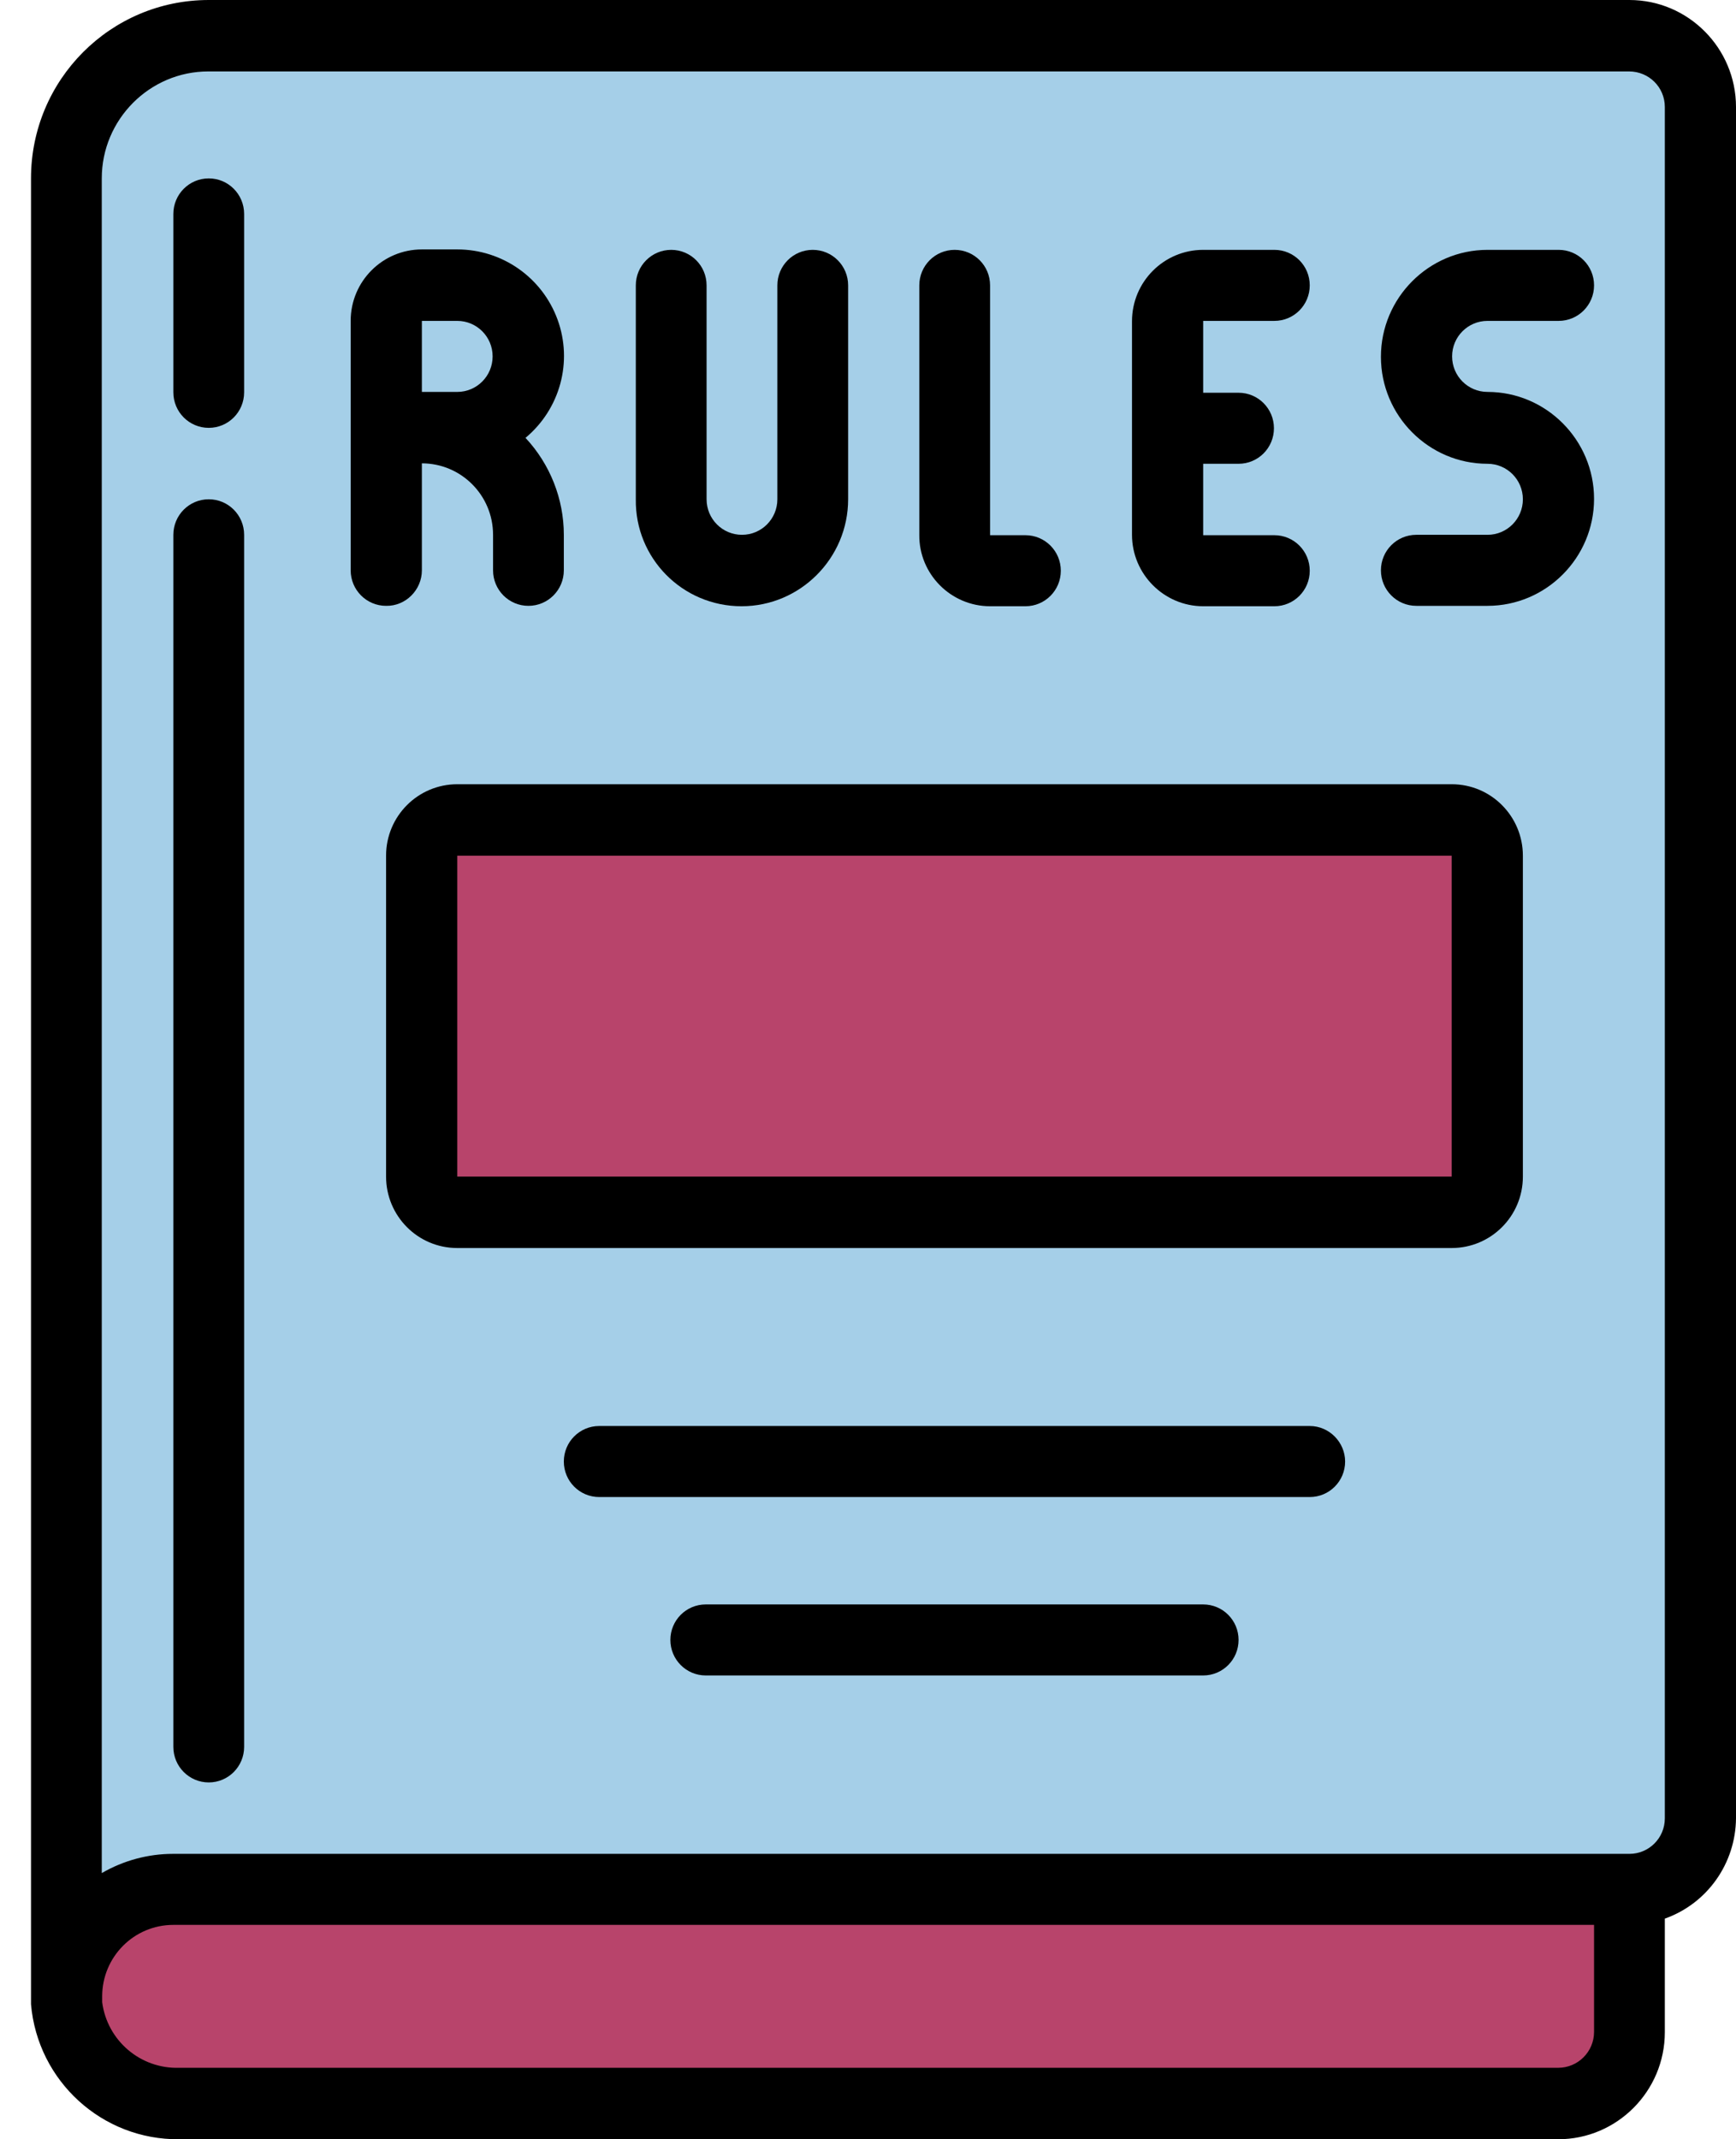 <?xml version="1.0" encoding="UTF-8"?> <svg xmlns="http://www.w3.org/2000/svg" xmlns:xlink="http://www.w3.org/1999/xlink" width="56px" height="69px" viewBox="0 0 56 69" version="1.1"><title>29813D5D-909C-4F59-B397-00054CE55429</title><g id="Design" stroke="none" stroke-width="1" fill="none" fill-rule="evenodd"><g id="Current-Residents" transform="translate(-502, -1764)" fill-rule="nonzero"><g id="rules-and-regulations" transform="translate(502.856, 1764.121)"><g id="Icons" transform="translate(1.144, 0.879)"><path d="M53,2.315 L53,57.755 C53,59.027 51.961,60.056 50.692,60.07 L3.456,60.07 C1.552,60.07 9.59214595e-16,61.626 9.59214595e-16,63.535 L9.59214595e-16,4.629 C9.59214595e-16,2.071 2.065,0 4.617,0 L50.692,0 C51.961,0.014 52.987,1.042 53,2.315 Z" id="Shape" fill="#A5CFE8"></path><path d="M50.692,0 L47.236,0 C48.505,0 49.531,1.042 49.544,2.315 L49.544,57.755 C49.544,59.027 48.505,60.056 47.236,60.07 L50.692,60.07 C51.961,60.07 52.987,59.027 53,57.755 L53,2.315 C52.987,1.042 51.961,0.014 50.692,0 Z" id="Shape_00000074423509956775191830000009037444269826152361_" fill="#A5CFE8"></path><path d="M50.692,60.07 L50.692,64.685 C50.692,65.957 49.652,66.986 48.383,67 L3.658,67 C1.768,67.027 0.175,65.605 9.59214595e-16,63.724 L9.59214595e-16,63.535 C9.59214595e-16,61.626 1.552,60.07 3.456,60.07 L50.692,60.07 L50.692,60.07 Z" id="Shape_00000028292409958040066540000011029233510254866346_" fill="#B8446B"></path><path d="M47.236,60.07 L47.236,64.685 C47.236,65.957 46.196,66.986 44.927,67 L48.383,67 C49.652,67 50.678,65.957 50.692,64.685 L50.692,60.07 L47.236,60.07 Z" id="Shape_00000163787292717305182880000004955313320213189812_" fill="#B8446B"></path><path d="M12.676,25.419 L44.927,25.419 C45.562,25.419 46.075,25.934 46.075,26.57 L46.075,36.965 C46.075,37.601 45.562,38.115 44.927,38.115 L12.676,38.115 C12.042,38.115 11.529,37.601 11.529,36.965 L11.529,26.57 C11.529,25.934 12.042,25.419 12.676,25.419 Z" id="Rectangle-path" fill="#B8446B"></path><path d="M44.927,25.419 L41.471,25.419 C42.106,25.419 42.619,25.934 42.619,26.57 L42.619,36.965 C42.619,37.601 42.106,38.115 41.471,38.115 L44.927,38.115 C45.562,38.115 46.075,37.601 46.075,36.965 L46.075,26.57 C46.088,25.934 45.562,25.419 44.927,25.419 Z" id="Shape_00000180347529797513801080000016164044924368372636_" fill="#B8446B"></path></g><g id="Icons_copy" transform="translate(0.144, -0.121)" fill="#000000"><path d="M5.734,0 C2.565,0 3.81639165e-15,2.574 3.81639165e-15,5.754 L3.81639165e-15,64.647 C0.215,67.126 2.296,69.026 4.78,69 L49.266,69 C51.16,69 52.704,67.45 52.704,65.549 L52.704,61.884 C54.073,61.399 54.987,60.105 55,58.65 L55,3.45 C55,1.55 53.456,0 51.562,0 L5.734,0 Z M49.266,66.695 L4.78,66.695 C3.531,66.735 2.457,65.819 2.296,64.579 L2.296,64.39 C2.296,63.124 3.317,62.086 4.592,62.086 L50.421,62.086 L50.421,65.536 C50.421,66.183 49.897,66.695 49.266,66.695 Z M52.704,3.45 L52.704,58.65 C52.704,59.283 52.194,59.795 51.562,59.795 L4.579,59.795 C3.773,59.795 2.981,60.011 2.283,60.415 L2.283,5.754 C2.283,3.854 3.827,2.304 5.72,2.304 L51.549,2.304 C52.194,2.304 52.704,2.817 52.704,3.45 Z" id="Shape_00000179616916369023133560000010012222202222040511_"></path><path d="M5.734,5.754 C5.103,5.754 4.592,6.267 4.592,6.9 L4.592,12.654 C4.592,13.288 5.103,13.8 5.734,13.8 C6.365,13.8 6.875,13.288 6.875,12.654 L6.875,6.9 C6.875,6.267 6.365,5.754 5.734,5.754 Z" id="Shape_00000142168006830302617670000012557759619091899292_"></path><path d="M5.734,16.104 C5.103,16.104 4.592,16.616 4.592,17.25 L4.592,56.345 C4.592,56.978 5.103,57.491 5.734,57.491 C6.365,57.491 6.875,56.978 6.875,56.345 L6.875,17.25 C6.875,16.616 6.365,16.104 5.734,16.104 Z" id="Shape_00000086653677051448308260000009749086520742053506_"></path><path d="M22.921,19.554 C24.814,19.554 26.359,18.005 26.359,16.104 L26.359,9.204 C26.359,8.571 25.848,8.059 25.217,8.059 C24.586,8.059 24.076,8.571 24.076,9.204 L24.076,16.104 C24.076,16.738 23.566,17.25 22.935,17.25 C22.303,17.25 21.793,16.738 21.793,16.104 L21.793,9.204 C21.793,8.571 21.283,8.059 20.652,8.059 C20.021,8.059 19.51,8.571 19.51,9.204 L19.51,16.104 C19.484,18.005 21.014,19.554 22.921,19.554 Z" id="Shape_00000059279017864756740500000016395156313583884203_"></path><path d="M30.938,19.554 L32.079,19.554 C32.71,19.554 33.22,19.042 33.22,18.409 C33.22,17.775 32.71,17.263 32.079,17.263 L30.938,17.263 L30.938,9.204 C30.938,8.571 30.427,8.059 29.796,8.059 C29.165,8.059 28.655,8.571 28.655,9.204 L28.655,17.25 C28.641,18.517 29.675,19.554 30.938,19.554 Z" id="Shape_00000141449921497714570800000003738614755379164607_"></path><path d="M37.812,19.554 L40.109,19.554 C40.74,19.554 41.25,19.042 41.25,18.409 C41.25,17.775 40.74,17.263 40.109,17.263 L37.812,17.263 L37.812,14.959 L38.954,14.959 C39.585,14.959 40.095,14.447 40.095,13.813 C40.095,13.18 39.585,12.668 38.954,12.668 L37.812,12.668 L37.812,10.35 L40.109,10.35 C40.74,10.35 41.25,9.838 41.25,9.204 C41.25,8.571 40.74,8.059 40.109,8.059 L37.812,8.059 C36.55,8.059 35.516,9.083 35.516,10.363 L35.516,17.25 C35.516,18.517 36.55,19.554 37.812,19.554 Z" id="Shape_00000164475010304734554640000003115155560269057196_"></path><path d="M12.609,18.395 L12.609,14.945 C13.871,14.945 14.905,15.97 14.905,17.25 L14.905,18.395 C14.905,19.029 15.415,19.541 16.046,19.541 C16.677,19.541 17.188,19.029 17.188,18.395 L17.188,17.25 C17.188,16.091 16.744,14.972 15.952,14.123 C17.067,13.193 17.483,11.671 16.986,10.309 C16.489,8.948 15.2,8.045 13.75,8.045 L12.609,8.045 C11.346,8.045 10.312,9.07 10.312,10.35 L10.312,18.395 C10.312,19.029 10.823,19.541 11.454,19.541 C12.085,19.554 12.609,19.029 12.609,18.395 Z M12.609,10.35 L13.75,10.35 C14.381,10.35 14.891,10.862 14.891,11.495 C14.891,12.129 14.381,12.641 13.75,12.641 L12.609,12.641 L12.609,10.35 Z" id="Shape_00000031185358995404208230000008365816396583696529_"></path><path d="M45.829,25.295 L13.75,25.295 C12.488,25.295 11.454,26.32 11.454,27.6 L11.454,37.95 C11.454,39.216 12.474,40.254 13.75,40.254 L45.829,40.254 C47.091,40.254 48.125,39.23 48.125,37.95 L48.125,27.6 C48.125,26.333 47.104,25.295 45.829,25.295 Z M13.75,37.95 L13.75,27.6 L45.829,27.6 L45.829,37.95 L13.75,37.95 Z" id="Shape_00000106145107446961158180000000844652702976402589_"></path><path d="M41.25,45.995 L18.329,45.995 C17.698,45.995 17.188,46.507 17.188,47.141 C17.188,47.774 17.698,48.286 18.329,48.286 L41.25,48.286 C41.881,48.286 42.391,47.774 42.391,47.141 C42.391,46.521 41.881,45.995 41.25,45.995 Z" id="Shape_00000123403825360765057450000005433492432957260188_"></path><path d="M37.812,51.75 L21.766,51.75 C21.135,51.75 20.625,52.262 20.625,52.895 C20.625,53.528 21.135,54.041 21.766,54.041 L37.812,54.041 C38.444,54.041 38.954,53.528 38.954,52.895 C38.954,52.262 38.444,51.75 37.812,51.75 Z" id="Shape_00000064323490638216588330000002111049045657084579_"></path><path d="M46.984,10.35 L49.28,10.35 C49.911,10.35 50.421,9.838 50.421,9.204 C50.421,8.571 49.911,8.059 49.28,8.059 L46.984,8.059 C45.09,8.059 43.546,9.609 43.546,11.509 C43.546,13.409 45.09,14.959 46.984,14.959 C47.615,14.959 48.125,15.471 48.125,16.104 C48.125,16.738 47.615,17.25 46.984,17.25 L44.688,17.25 C44.056,17.25 43.546,17.762 43.546,18.395 C43.546,19.029 44.056,19.541 44.688,19.541 L46.984,19.541 C48.877,19.541 50.421,17.991 50.421,16.091 C50.421,14.191 48.877,12.641 46.984,12.641 C46.353,12.641 45.842,12.129 45.842,11.495 C45.842,10.862 46.353,10.35 46.984,10.35 Z" id="Shape_00000062178999837007147440000003087268520845759417_"></path></g></g></g></g></svg> 